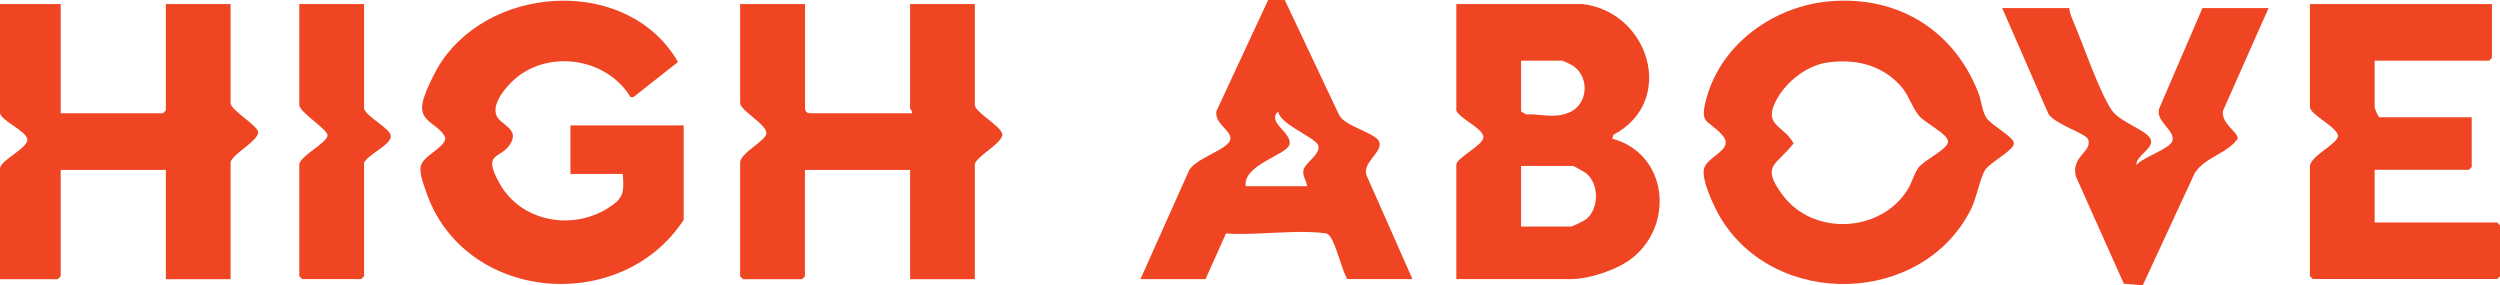<svg viewBox="0 0 346.83 39.58" xmlns="http://www.w3.org/2000/svg" data-name="Layer 2" id="Layer_2">
  <defs>
    <style>
      .cls-1 {
        fill: #ef4523;
      }
    </style>
  </defs>
  <g data-name="Layer 1" id="Layer_1-2">
    <g>
      <path d="M253.82.18c9.43-.81,17.21,3.95,20.64,12.68.41,1.05.5,2.48,1.08,3.43.66,1.07,3.85,2.69,3.85,3.6,0,1.01-3.36,2.64-4,3.71-.74,1.24-1.17,3.87-1.97,5.46-6.73,13.36-27.2,13.86-34.8,1.03-.83-1.4-2.61-5.17-2.22-6.68.47-1.83,4.4-2.63,2.48-4.73-2.03-2.21-3.19-1.34-2.08-5.24,2.14-7.51,9.41-12.6,17.03-13.26M253.54,8.67c-2.96.4-5.98,2.84-7.25,5.5-1.59,3.31,1.14,3.18,2.54,5.72-2.46,3.13-4.57,3.03-1.56,7.12,4.2,5.72,13.54,5.34,17.34-.64.6-.94.93-2.24,1.48-3.03.81-1.17,4.16-2.59,4.16-3.72,0-1.04-3.19-2.55-4.04-3.58-1.02-1.25-1.41-2.95-2.65-4.26-2.68-2.85-6.22-3.63-10.04-3.11" class="cls-1"></path>
      <path d="M94.85,30.5c-8.73,13.34-30.62,11.4-35.76-3.98-.34-1.02-1-2.59-.68-3.6.43-1.39,3.48-2.54,3.36-3.83-.71-1.74-3.29-2.07-3.22-4.25.05-1.57,1.89-5.14,2.83-6.49,7.42-10.68,25.97-11.42,32.68.25l-6.18,4.87h-.41c-3.1-5.14-10.52-6.56-15.41-3.02-1.39,1.01-4.01,3.78-3.15,5.65.55,1.2,3.11,1.76,1.95,3.77-1.34,2.34-4.1,1.05-1.52,5.63,2.96,5.24,9.96,6.52,14.96,3.4,2.22-1.38,2.3-2.14,2.1-4.77h-7.26v-6.73h15.71v13.11Z" class="cls-1"></path>
      <path d="M219.53.56c9.32,1.1,13.07,13.52,4.31,18.13l-.17.55c7.64,2.04,8.7,11.82,2.8,16.54-2.02,1.62-5.96,2.94-8.54,2.94h-15.89v-15.88c0-.92,3.64-2.64,3.75-3.75.12-1.2-3.16-2.54-3.75-3.72V.56h17.49ZM211.02,8.42v7.04l.66.4c2.13-.08,3.82.61,5.91-.21,2.74-1.07,3.03-4.97.59-6.55-.21-.14-1.34-.68-1.45-.68h-5.71ZM211.02,31.43h6.93c.21,0,1.92-.85,2.18-1.08,1.71-1.51,1.71-4.75,0-6.25-.19-.17-1.8-1.08-1.91-1.08h-7.2v8.42Z" class="cls-1"></path>
      <path d="M111.68.56v14.49c0,.37.3.66.66.66h14.19c.1-.29-.27-.58-.27-.66V.56h8.98v14.01c0,.97,3.55,2.88,3.82,4.02.13,1.26-3.82,3.19-3.82,4.26v15.88h-8.98v-15.15h-14.59v14.75l-.4.4h-8.19l-.4-.4v-15.75c0-1.37,3.55-3.02,3.64-4.05.11-1.28-3.64-3.18-3.64-4.23V.56h8.98Z" class="cls-1"></path>
      <path d="M8.42.56v15.15h14.19l.4-.4V.56h8.98v13.74c0,.98,3.73,3.08,3.82,4.02.12,1.19-3.82,3.19-3.82,4.26v16.15h-8.98v-15.15h-14.59v14.75l-.41.4H0v-15.35c0-1.13,3.83-2.78,3.8-4.01-.03-1.16-3.8-2.69-3.8-3.73V.56h8.42Z" class="cls-1"></path>
      <path d="M345.71.56v7.46l-.39.4h-15.88v6.42c0,.23.41,1.21.66,1.43h12.81v6.9l-.4.39h-13.07v7.3h17l.4.39v7.07l-.4.39h-25.58l-.4-.4v-15.21c0-1.47,3.9-3.12,3.9-4.27-.21-1.3-3.9-2.91-3.9-4V.56h25.25Z" class="cls-1"></path>
      <path d="M195.94,38.72h-9.03c-.86-1.47-1.48-4.74-2.42-5.95-.32-.41-.4-.38-.89-.44-4.14-.48-9.27.35-13.52.06l-2.83,6.33h-9.03l6.69-14.96c.7-1.73,5.38-2.96,5.76-4.35.35-1.25-2.25-2.21-1.91-4l7.17-15.41h2.31l7.5,15.87c.74,1.67,4.99,2.5,5.57,3.74.68,1.47-2.56,3.02-1.67,4.85l6.32,14.27ZM181.32,25.82c-.05-.79-.65-1.34-.49-2.19.2-1.08,2.42-2.19,2.05-3.46-.31-1.05-5.37-2.93-5.55-4.7-1.69,1.48,2,2.95,1.56,4.59-.39,1.45-6.47,2.79-6.07,5.77h8.5Z" class="cls-1"></path>
      <path d="M287.08,1.12c.04.74.39,1.45.67,2.12,1.3,3.09,3.54,9.6,5.22,12.05,1.21,1.77,5.05,2.77,5.43,4.15.33,1.22-2.08,2.14-2.02,3.46.86-1.09,4.7-2.24,5.01-3.38.41-1.51-2.63-2.78-1.76-4.66l5.92-13.74h9.17l-6.33,14.28c-.23,1.81,2.21,2.98,2.04,3.87-1.56,2.1-4.4,2.47-5.93,4.7l-7.23,15.61-2.62-.22-6.65-14.86c-.74-2.81,2.28-3.43,1.7-5.14-.3-.87-4.46-2.03-5.51-3.54l-6.42-14.7h9.3Z" class="cls-1"></path>
      <path d="M50.51.56v14.54c.47,1.2,3.61,2.7,3.71,3.75.12,1.2-3.13,2.54-3.71,3.72v15.75l-.4.4h-8.19l-.4-.4v-15.48c0-1.14,3.83-2.98,3.92-4.05.07-.8-3.92-3.24-3.92-4.22V.56h8.98Z" class="cls-1"></path>
    </g>
  </g>
</svg>